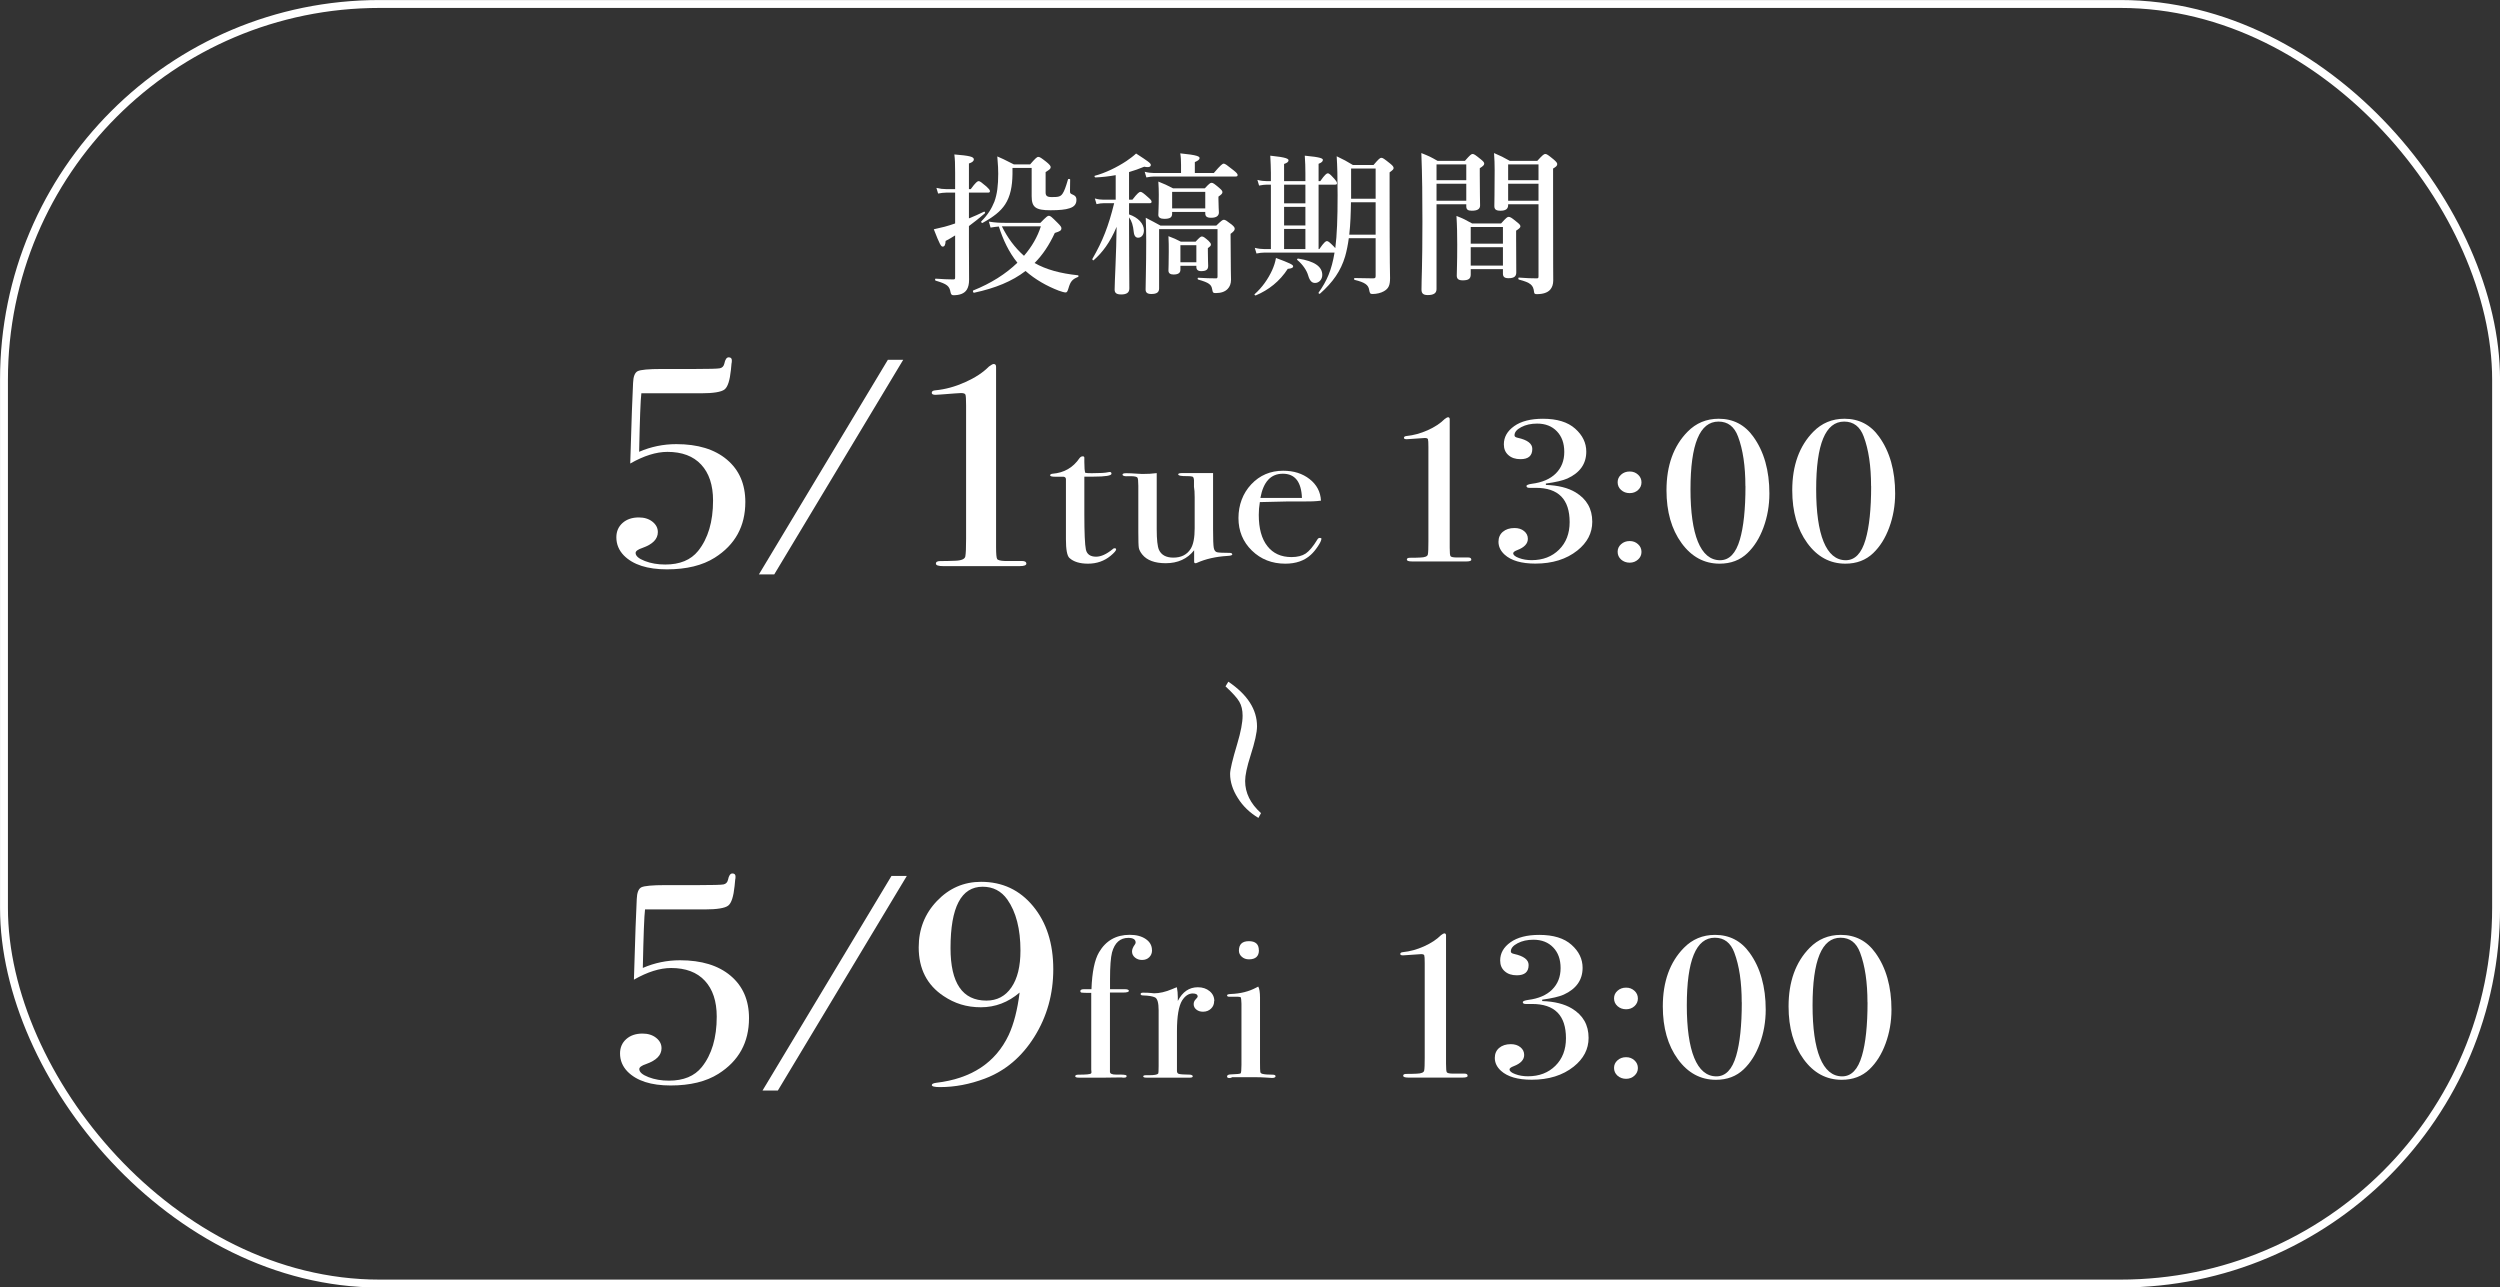 <?xml version="1.0" encoding="UTF-8"?><svg id="_レイヤー_2" xmlns="http://www.w3.org/2000/svg" viewBox="0 0 326.03 167.9"><rect x="0" y="0" width="326.03" height="167.9" fill="#333333" stroke="none"/><defs><style>.cls-1{fill:#fff;}.cls-2{fill:none;stroke:#fff;stroke-miterlimit:10;stroke-width:1.03px;}</style></defs><g id="tx"><path class="cls-1" d="M97.68,132.78c0,3.16-1.33,5.58-3.99,7.26-1.6,1.01-3.68,1.52-6.23,1.52s-4.42-.6-5.62-1.81c-.65-.67-.98-1.46-.98-2.37,0-.76.27-1.39.81-1.87.54-.48,1.25-.72,2.12-.72.71,0,1.3.18,1.77.55s.71.82.71,1.36c0,.91-.67,1.59-2,2.06-.6.2-.9.42-.9.66,0,.39.4.74,1.2,1.05.8.31,1.69.46,2.67.46,1.9,0,3.33-.59,4.28-1.77,1.3-1.62,1.95-3.82,1.95-6.57,0-2.02-.52-3.58-1.55-4.69-1.03-1.11-2.5-1.66-4.4-1.66-1.47,0-3.08.51-4.85,1.52.16-5.55.29-9.06.37-10.51.03-.84.23-1.35.61-1.54.38-.18,1.41-.28,3.1-.28h4.32c1.87,0,2.97-.03,3.28-.09.31-.06.51-.26.59-.6.11-.55.3-.83.57-.83s.41.13.41.4c0,.17-.01.31-.04.4l-.08.84c-.14,1.37-.41,2.22-.83,2.55-.42.33-1.45.5-3.07.5h-7.78c-.11.84-.2,3.39-.29,7.63,1.55-.67,3.16-1,4.85-1,2.8,0,5,.67,6.6,2.02,1.6,1.35,2.4,3.19,2.4,5.54Z"/><path class="cls-1" d="M118.26,114.23l-16.82,27.99h-2l16.82-27.99h2Z"/><path class="cls-1" d="M137.36,126.41c0,3.23-.82,6.17-2.46,8.79-1.64,2.63-3.79,4.45-6.46,5.46-1.96.74-3.91,1.11-5.86,1.11-.71,0-1.06-.09-1.06-.26,0-.15.19-.25.57-.3,4.59-.54,7.74-2.62,9.45-6.22.68-1.46,1.15-3.31,1.43-5.55-1.49,1.28-3.18,1.92-5.05,1.92s-3.42-.49-4.89-1.48c-2.14-1.43-3.22-3.54-3.22-6.33,0-2.37.79-4.39,2.38-6.05,1.59-1.67,3.51-2.5,5.76-2.5,2.77,0,5.03,1.06,6.78,3.18,1.75,2.12,2.63,4.86,2.63,8.22ZM133.08,123.97c0-2.81-.57-5.04-1.71-6.66-.79-1.11-1.86-1.67-3.22-1.67-2.8,0-4.19,2.67-4.19,8,0,4.57,1.56,6.85,4.68,6.85,1.38,0,2.47-.57,3.26-1.72.79-1.15,1.18-2.75,1.18-4.79Z"/><path class="cls-1" d="M150.24,123.92c0,.37-.12.67-.36.91-.24.24-.56.36-.94.36s-.68-.11-.93-.32c-.25-.21-.38-.47-.38-.79,0-.26.12-.57.38-.92.06-.09.09-.17.09-.24,0-.4-.32-.61-.95-.61-1.07,0-1.78.63-2.13,1.9-.17.67-.26,1.84-.26,3.5v1.29h1.89c.38,0,.57.08.57.22s-.25.22-.75.22h-1.72v10.33c0,.25.27.37.8.37.82-.02,1.27.02,1.34.11.02.02.03.05.03.11,0,.12-.12.18-.35.18-.12,0-.21,0-.29-.03l-2.38.03h-3.16c-.35,0-.52-.06-.52-.18,0-.14.14-.21.42-.21.99,0,1.54-.05,1.64-.16.04-.04.06-.09.06-.16l-.03-.34v-10.01c-.71,0-1.13,0-1.25-.03-.12-.02-.17-.09-.17-.21,0-.16.17-.24.52-.24h.93c.08-2.23.41-3.84.99-4.82.89-1.51,2.22-2.27,4-2.27.85,0,1.55.18,2.09.55.54.37.81.85.81,1.45Z"/><path class="cls-1" d="M158.34,130.54c0,.4-.13.74-.41,1-.27.26-.62.4-1.04.4-.35,0-.64-.09-.87-.28-.23-.18-.35-.42-.35-.7,0-.25.09-.46.26-.63s.26-.3.26-.37c0-.26-.21-.4-.64-.4-.54,0-1,.31-1.39.92-.44.72-.67,2.05-.67,3.99v5.19c0,.21.08.34.25.39s.66.09,1.49.1c.21.04.32.11.32.21,0,.12-.13.18-.38.18h-5.62c-.31,0-.46-.05-.46-.16s.13-.16.38-.16h.41c.66,0,1.04-.07,1.16-.21.04-.07.06-.4.06-.98v-7.28c0-.97-.16-1.53-.48-1.68-.32-.15-.83-.23-1.52-.25-.23,0-.35-.06-.35-.18s.1-.18.29-.18h.2c.29,0,.58.01.87.04.29.03.42.04.38.04.71,0,1.51-.18,2.38-.55l.38-.16.23-.08c.08.42.12.84.12,1.26v.53c.62-1.2,1.49-1.79,2.61-1.79.62,0,1.13.17,1.54.51.41.34.61.77.61,1.28Z"/><path class="cls-1" d="M166.35,140.34c0,.16-.16.24-.49.24.02,0-.21-.02-.7-.05-.58-.04-1.06-.05-1.45-.05h-3.02c-.1.07-.21.11-.35.11-.21,0-.32-.07-.32-.2,0-.19.19-.28.58-.28.73-.02,1.14-.07,1.2-.14s.1-.44.1-1.09v-7.99c-.02-.44-.04-.7-.07-.78s-.15-.12-.36-.12h-1.13c-.21,0-.32-.06-.32-.18,0-.11.16-.17.49-.18,1.28-.05,2.37-.33,3.29-.82l.29-.15c.15.26.23.75.23,1.45,0-.04,0,.05,0,.26v8.2c0,.7.01,1.11.04,1.24.03.12.13.2.3.24.29.07.71.1,1.28.1.27,0,.41.07.41.21ZM164.18,123.92c0,.79-.44,1.19-1.3,1.19-.37,0-.68-.11-.93-.33-.25-.22-.38-.49-.38-.8,0-.83.43-1.24,1.3-1.24s1.3.4,1.3,1.19Z"/><path class="cls-1" d="M191.4,140.29c0,.16-.21.24-.64.24h-7.08c-.46,0-.69-.08-.69-.24s.13-.24.41-.24c.42,0,.88,0,1.36-.03.6-.02.92-.15.97-.41.05-.25.07-.8.07-1.65v-12.37c0-.56-.02-.89-.06-1s-.18-.16-.41-.16c-.1,0-.73.04-1.9.13-.23.02-.39.03-.47.03-.23,0-.35-.06-.35-.18,0-.14.12-.22.35-.24.9-.09,1.82-.34,2.74-.75.92-.41,1.66-.9,2.22-1.46.21-.16.36-.24.43-.24.15,0,.23.09.23.26v16.74c0,.63.03,1,.1,1.11.07.11.3.17.71.18h1.59c.27,0,.41.09.41.27Z"/><path class="cls-1" d="M207.17,135.36c0,1.46-.65,2.71-1.94,3.74-1.43,1.14-3.26,1.71-5.48,1.71-1.82,0-3.15-.39-4-1.16-.54-.49-.81-1.05-.81-1.69,0-.54.19-.98.57-1.3.38-.32.88-.49,1.52-.49.5,0,.92.13,1.25.4.33.27.49.6.49,1.01,0,.62-.45,1.11-1.36,1.46-.37.14-.55.28-.55.42,0,.23.25.44.75.62.5.19,1.05.28,1.65.28,1.47,0,2.66-.46,3.58-1.37s1.38-2.11,1.38-3.59c0-2.98-1.47-4.47-4.41-4.47h-.84c-.25,0-.38-.08-.38-.24,0-.12.23-.22.7-.29,1.35-.17,2.4-.62,3.13-1.35.73-.73,1.1-1.66,1.1-2.8s-.32-2.02-.96-2.69c-.64-.67-1.5-1.01-2.58-1.01-.79,0-1.48.15-2.07.46s-.88.66-.88,1.07c0,.16.13.26.41.32,1.28.28,1.91.76,1.91,1.45,0,.9-.51,1.34-1.54,1.34-.66,0-1.18-.17-1.58-.53-.4-.35-.59-.82-.59-1.4,0-.95.45-1.74,1.35-2.38.9-.64,2.15-.96,3.75-.96,1.84,0,3.24.43,4.2,1.29.97.86,1.45,1.86,1.45,3,0,1.58-.82,2.75-2.46,3.5-.58.26-1.52.48-2.81.66v.18c1.6.05,2.9.38,3.88.97,1.45.88,2.17,2.15,2.17,3.82Z"/><path class="cls-1" d="M213.6,130.22c0,.39-.15.72-.44.99s-.66.41-1.1.41-.82-.14-1.12-.41-.45-.61-.45-1.01.15-.72.45-.99.67-.41,1.12-.41.79.14,1.09.41.45.61.45,1.01ZM213.6,139.29c0,.39-.15.72-.45.99-.3.27-.66.41-1.09.41s-.82-.14-1.12-.41c-.3-.27-.45-.61-.45-1.01s.15-.72.45-.99.67-.41,1.12-.41.79.14,1.09.41.45.61.45,1.01Z"/><path class="cls-1" d="M230.27,131.67c0,1.56-.26,3.04-.77,4.43-.51,1.39-1.21,2.5-2.1,3.35-.95.91-2.16,1.37-3.62,1.37-2.01,0-3.67-.9-4.97-2.69s-1.96-4.08-1.96-6.88c0-3.23.92-5.78,2.75-7.64,1.1-1.12,2.45-1.69,4.06-1.69,1.89,0,3.4.78,4.52,2.35,1.39,1.93,2.09,4.4,2.09,7.41ZM227.14,130.72c0-2.62-.32-4.78-.96-6.48-.48-1.3-1.33-1.95-2.55-1.95-2.44,0-3.65,2.94-3.65,8.83s1.29,9.25,3.86,9.25c1.2,0,2.06-.9,2.58-2.69.48-1.63.73-3.95.73-6.96Z"/><path class="cls-1" d="M246.67,131.67c0,1.56-.26,3.04-.77,4.43-.51,1.39-1.21,2.5-2.1,3.35-.95.91-2.16,1.37-3.62,1.37-2.01,0-3.67-.9-4.97-2.69s-1.96-4.08-1.96-6.88c0-3.23.92-5.78,2.75-7.64,1.1-1.12,2.45-1.69,4.06-1.69,1.89,0,3.4.78,4.52,2.35,1.39,1.93,2.09,4.4,2.09,7.41ZM243.54,130.72c0-2.62-.32-4.78-.96-6.48-.48-1.3-1.33-1.95-2.55-1.95-2.44,0-3.65,2.94-3.65,8.83s1.29,9.25,3.86,9.25c1.2,0,2.06-.9,2.58-2.69.48-1.63.73-3.95.73-6.96Z"/><path class="cls-1" d="M97.2,65.47c0,3.16-1.33,5.58-3.99,7.26-1.6,1.01-3.68,1.52-6.23,1.52s-4.42-.6-5.62-1.81c-.65-.67-.98-1.46-.98-2.37,0-.76.27-1.39.81-1.87.54-.48,1.25-.72,2.12-.72.71,0,1.3.18,1.77.55s.71.82.71,1.36c0,.91-.67,1.59-2,2.06-.6.2-.9.42-.9.66,0,.39.4.74,1.2,1.05.8.31,1.69.46,2.67.46,1.9,0,3.33-.59,4.28-1.77,1.3-1.62,1.95-3.82,1.95-6.57,0-2.02-.52-3.58-1.55-4.69-1.03-1.11-2.5-1.66-4.4-1.66-1.47,0-3.08.51-4.85,1.52.16-5.55.29-9.06.37-10.51.03-.84.23-1.35.61-1.54.38-.18,1.41-.28,3.1-.28h4.32c1.87,0,2.97-.03,3.28-.09.31-.06.51-.26.59-.6.11-.55.3-.83.57-.83s.41.13.41.4c0,.17-.01.31-.04.4l-.08.84c-.14,1.37-.41,2.22-.83,2.55-.42.33-1.45.5-3.07.5h-7.78c-.11.84-.2,3.39-.29,7.63,1.55-.67,3.16-1,4.85-1,2.8,0,5,.67,6.6,2.02,1.6,1.35,2.4,3.19,2.4,5.54Z"/><path class="cls-1" d="M117.79,46.92l-16.82,27.99h-2l16.82-27.99h2Z"/><path class="cls-1" d="M133.85,73.5c0,.22-.3.33-.89.33h-9.94c-.65,0-.97-.11-.97-.33s.19-.33.57-.33c.6,0,1.24-.01,1.91-.04.84-.02,1.3-.22,1.36-.57.07-.36.1-1.13.1-2.31v-17.37c0-.79-.03-1.26-.08-1.4-.05-.15-.25-.22-.58-.22-.14,0-1.03.06-2.67.19-.33.02-.55.04-.66.04-.33,0-.49-.09-.49-.26,0-.2.16-.31.49-.33,1.27-.12,2.55-.47,3.85-1.05s2.34-1.26,3.12-2.05c.3-.22.5-.33.61-.33.22,0,.32.12.32.37v23.51c0,.89.05,1.41.14,1.55.09.15.43.24,1,.26h2.24c.38,0,.57.12.57.37Z"/><path class="cls-1" d="M145.56,71.64c0,.16-.24.44-.72.84-.83.69-1.82,1.03-2.96,1.03-1.06,0-1.87-.25-2.41-.74-.31-.28-.46-1.1-.46-2.47v-7.84c-.02-.17-.13-.27-.32-.29h-1.1c-.42,0-.64-.06-.64-.18s.11-.19.32-.21c1.5-.12,2.67-.8,3.51-2.03.12-.16.26-.24.43-.24.13,0,.2.06.2.18v.55c0,.74.04,1.21.12,1.42.17.04.46.05.87.05,1.06,0,1.77-.04,2.12-.13.08-.02.15-.03.2-.03.15,0,.23.08.23.23,0,.25-.78.38-2.35.38h-1.19v4.88c0,2.46.07,4,.2,4.62.13.62.58.94,1.33.94.64,0,1.35-.32,2.15-.97.08-.09.16-.13.26-.13.13,0,.2.04.2.13Z"/><path class="cls-1" d="M160.71,72.29c0,.12-.21.19-.64.21-1.51.09-2.83.39-3.97.9-.08.04-.14.05-.2.05-.12,0-.17-.07-.17-.21v-1.48c-.88,1.12-2.12,1.69-3.71,1.69-1.42,0-2.44-.38-3.05-1.13-.25-.31-.4-.6-.45-.86-.05-.26-.07-.97-.07-2.12v-5.99c0-.61-.04-.97-.12-1.07s-.34-.17-.78-.18h-.38c-.52.04-.78-.04-.78-.21,0-.12.16-.18.49-.18.35,0,.85.02,1.51.07.33.02.52.03.58.03.68,0,1.3-.03,1.88-.11v7.32c0,1.35.1,2.24.29,2.68.31.68.94,1.02,1.88,1.02,1.02,0,1.78-.38,2.26-1.15.35-.56.52-1.45.52-2.67v-4.07c0-.59-.03-1.04-.09-1.34v-.87c-.02-.26-.08-.42-.19-.46-.11-.04-.32-.07-.65-.07-.81.02-1.22-.06-1.22-.24,0-.11.2-.16.61-.16h3.94v7.35c0,1.26.03,2.06.09,2.4.06.33.21.53.44.58.24.05.78.08,1.62.08.23,0,.34.06.34.18Z"/><path class="cls-1" d="M172.31,70.32c0,.18-.15.49-.45.94-.3.45-.6.81-.91,1.09-.83.77-1.94,1.16-3.33,1.16-1.74,0-3.19-.57-4.36-1.71-1.17-1.14-1.75-2.56-1.75-4.24s.56-3.22,1.67-4.4,2.5-1.77,4.16-1.77c1.37,0,2.52.36,3.45,1.09.93.73,1.42,1.66,1.48,2.81-.62.09-1.44.12-2.46.11h-2.03c-.13,0-1.29.03-3.48.08-.1.58-.14,1.13-.14,1.66,0,1.77.37,3.13,1.12,4.08.74.95,1.79,1.43,3.15,1.43.77,0,1.39-.16,1.86-.47.46-.32.97-.92,1.51-1.82.08-.14.18-.21.32-.21.15,0,.23.06.23.18ZM169.79,64.94c-.08-2.11-.91-3.16-2.49-3.16s-2.54,1.05-2.93,3.16h5.42Z"/><path class="cls-1" d="M191.88,72.98c0,.16-.21.24-.64.24h-7.08c-.46,0-.69-.08-.69-.24s.13-.24.41-.24c.42,0,.88,0,1.36-.03.6-.02.92-.15.97-.41.05-.25.07-.8.07-1.65v-12.37c0-.56-.02-.89-.06-1s-.18-.16-.41-.16c-.1,0-.73.04-1.9.13-.23.02-.39.03-.47.03-.23,0-.35-.06-.35-.18,0-.14.12-.22.35-.24.9-.09,1.82-.34,2.74-.75.92-.41,1.66-.9,2.22-1.46.21-.16.36-.24.43-.24.15,0,.23.09.23.26v16.74c0,.63.03,1,.1,1.11.07.11.3.17.71.18h1.59c.27,0,.41.09.41.27Z"/><path class="cls-1" d="M207.65,68.05c0,1.46-.65,2.71-1.94,3.74-1.43,1.14-3.26,1.71-5.48,1.71-1.82,0-3.15-.39-4-1.16-.54-.49-.81-1.05-.81-1.69,0-.54.19-.98.57-1.3.38-.32.88-.49,1.52-.49.5,0,.92.13,1.25.4.33.27.49.6.49,1.01,0,.62-.45,1.11-1.36,1.46-.37.14-.55.28-.55.42,0,.23.25.44.75.62.5.19,1.05.28,1.65.28,1.47,0,2.66-.46,3.58-1.37s1.38-2.11,1.38-3.59c0-2.98-1.47-4.47-4.41-4.47h-.84c-.25,0-.38-.08-.38-.24,0-.12.23-.22.7-.29,1.35-.17,2.4-.62,3.13-1.35.73-.73,1.1-1.66,1.1-2.8s-.32-2.02-.96-2.69c-.64-.67-1.5-1.01-2.58-1.01-.79,0-1.48.15-2.07.46s-.88.66-.88,1.07c0,.16.13.26.41.32,1.28.28,1.91.76,1.91,1.45,0,.9-.51,1.34-1.54,1.34-.66,0-1.18-.17-1.58-.53-.4-.35-.59-.82-.59-1.4,0-.95.45-1.74,1.35-2.38.9-.64,2.15-.96,3.75-.96,1.84,0,3.24.43,4.2,1.29.97.86,1.45,1.86,1.45,3,0,1.58-.82,2.75-2.46,3.5-.58.26-1.52.48-2.81.66v.18c1.6.05,2.9.38,3.88.97,1.45.88,2.17,2.15,2.17,3.82Z"/><path class="cls-1" d="M214.07,62.91c0,.39-.15.72-.44.99s-.66.41-1.1.41-.82-.14-1.12-.41-.45-.61-.45-1.01.15-.72.45-.99.67-.41,1.12-.41.79.14,1.09.41.45.61.45,1.01ZM214.07,71.98c0,.39-.15.72-.45.99-.3.27-.66.41-1.09.41s-.82-.14-1.12-.41c-.3-.27-.45-.61-.45-1.01s.15-.72.45-.99.67-.41,1.12-.41.79.14,1.09.41.45.61.45,1.01Z"/><path class="cls-1" d="M230.75,64.36c0,1.56-.26,3.04-.77,4.43-.51,1.39-1.21,2.5-2.1,3.35-.95.91-2.16,1.37-3.62,1.37-2.01,0-3.67-.9-4.97-2.69s-1.96-4.08-1.96-6.88c0-3.23.92-5.78,2.75-7.64,1.1-1.12,2.45-1.69,4.06-1.69,1.89,0,3.4.78,4.52,2.35,1.39,1.93,2.09,4.4,2.09,7.41ZM227.62,63.41c0-2.62-.32-4.78-.96-6.48-.48-1.3-1.33-1.95-2.55-1.95-2.44,0-3.65,2.94-3.65,8.83s1.29,9.25,3.86,9.25c1.2,0,2.06-.9,2.58-2.69.48-1.63.73-3.95.73-6.96Z"/><path class="cls-1" d="M247.15,64.36c0,1.56-.26,3.04-.77,4.43-.51,1.39-1.21,2.5-2.1,3.35-.95.91-2.16,1.37-3.62,1.37-2.01,0-3.67-.9-4.97-2.69s-1.96-4.08-1.96-6.88c0-3.23.92-5.78,2.75-7.64,1.1-1.12,2.45-1.69,4.06-1.69,1.89,0,3.4.78,4.52,2.35,1.39,1.93,2.09,4.4,2.09,7.41ZM244.01,63.41c0-2.62-.32-4.78-.96-6.48-.48-1.3-1.33-1.95-2.55-1.95-2.44,0-3.65,2.94-3.65,8.83s1.29,9.25,3.86,9.25c1.2,0,2.06-.9,2.58-2.69.48-1.63.73-3.95.73-6.96Z"/><rect class="cls-2" x=".52" y=".52" width="325" height="166.87" rx="48.97" ry="48.97"/><path class="cls-1" d="M126.36,28.48c.66-.26,1.32-.56,1.98-.88.08-.04.18.16.1.22-.7.6-1.4,1.16-2.08,1.66v2.5c0,1.5.02,3,.02,4.5,0,.56-.1.98-.3,1.3-.32.5-.92.72-1.74.72-.22,0-.32-.1-.38-.4-.14-.78-.42-1.06-1.94-1.5-.1-.02-.1-.26,0-.26.8.06,1.8.1,2.26.1.26,0,.28-.04.28-.3v-5.44c-.4.26-.82.5-1.24.72-.02.52-.14.74-.38.74-.22,0-.38-.26-1.16-2.26.48-.1.94-.22,1.44-.34.44-.12.88-.26,1.34-.42v-4.02h-1.18c-.32,0-.62.04-1.04.12l-.22-.74c.5.12.86.16,1.24.16h1.2v-2.16c0-1.22-.02-1.68-.1-2.36,1.98.16,2.54.3,2.54.64,0,.22-.2.4-.64.54v3.34h.24c.64-.88.88-1.04,1.02-1.04.18,0,.38.16,1.04.72.28.26.44.44.44.58s-.06.2-.26.2h-2.48v3.36ZM135.68,29.06c.78-.8.94-.92,1.1-.92.2,0,.34.12,1.16.94.36.36.48.52.48.68,0,.3-.16.4-.86.62-.72,1.56-1.58,2.86-2.64,3.92,1.52.86,3.36,1.36,5.66,1.6.1.02.1.18,0,.22-.74.3-.98.58-1.24,1.48-.12.4-.2.54-.36.54-.2,0-.52-.1-.92-.24-1.56-.6-3.04-1.44-4.32-2.56-1.74,1.34-3.92,2.24-6.72,2.84-.1.02-.2-.26-.1-.3,2.3-.92,4.26-2.16,5.76-3.62-1.12-1.38-1.88-3.02-2.42-4.72-.32.02-.68.08-1.08.14l-.22-.78c.84.14,1.46.16,2.08.16h4.64ZM136.36,25.1c0,.44.2.6.78.6.8,0,1.16-.02,1.44-.46.22-.32.42-.88.7-1.84.02-.1.28-.08.28.02,0,.48-.02.98-.02,1.46,0,.34.02.36.44.54.28.14.4.3.4.64,0,.54-.26.9-.9,1.1-.52.18-1.32.26-2.48.26-1.94,0-2.46-.38-2.46-1.84v-3.68h-2.5v.8c-.02,1.6-.28,2.92-.96,3.96-.6.92-1.54,1.64-2.96,2.42-.08.04-.22-.14-.14-.22.84-.84,1.34-1.66,1.7-2.56.36-.98.5-2.12.5-3.64,0-.62-.02-1-.12-2.26.5.22.98.42,2.16,1.04h2.12c.62-.72.88-.98,1.06-.98.2,0,.4.14,1.04.64.4.32.58.54.58.68,0,.22-.08.3-.66.66v2.66ZM130.66,29.52c.72,1.46,1.66,2.76,2.88,3.84,1.02-1.18,1.76-2.46,2.2-3.84h-5.08Z"/><path class="cls-1" d="M147.24,29.42c0,4.04.04,7.1.04,8.2,0,.54-.36.78-1.06.78-.6,0-.86-.18-.86-.64,0-.92.22-4.7.26-8.18-.86,2.06-1.88,3.38-3,4.36-.08.06-.2-.1-.16-.18,1.36-2.36,2.1-4.26,2.84-7.26h-1.38c-.28,0-.56.04-.92.12l-.22-.74c.44.12.76.16,1.1.16h1.62v-3.2c-.86.16-1.74.26-2.64.3-.1,0-.18-.2-.08-.22,1.36-.36,2.88-1.1,4.12-1.92.46-.32.9-.64,1.26-.98,1.54,1,1.92,1.26,1.92,1.48s-.18.38-.86.24c-.66.28-1.32.5-1.98.7v3.6h.44c.66-.86.9-1.02,1.04-1.02.18,0,.4.16,1.02.72.28.24.44.42.44.56s-.06.2-.26.2h-2.68v1.46c1.18.4,1.94,1.2,1.94,2.08,0,.56-.3.96-.76.96-.28,0-.5-.2-.56-.7-.1-.94-.26-1.46-.62-1.96v1.08ZM154.02,21.48c0-.52-.02-1.02-.1-1.48,2.3.22,2.52.42,2.52.62,0,.18-.2.34-.62.52v1.42h2.48c.9-1.06,1.14-1.22,1.28-1.22.18,0,.4.16,1.28.86.38.3.54.48.54.62s-.06.2-.26.2h-10.64c-.3,0-.6.04-1,.12l-.22-.74c.46.12.82.16,1.16.16h3.58v-1.08ZM158.62,29.42c.66-.64.82-.76.98-.76.2,0,.36.12,1.02.62.28.24.4.38.4.54,0,.22-.1.34-.54.68.02,5.1.06,5.58.06,5.98,0,.5-.16.92-.44,1.2-.34.36-.86.54-1.54.54-.34,0-.4-.04-.48-.5-.1-.6-.4-.86-1.82-1.26-.1-.02-.1-.24,0-.24.96.06,1.62.08,2.36.08.1,0,.16-.08.16-.22v-6.2h-7.62v7.74c0,.52-.34.72-1.02.72-.5,0-.74-.18-.74-.58,0-1.1.08-2.84.08-6.32,0-.88-.02-2.16-.06-3.04.88.44,1.02.54,1.92,1.02h7.28ZM152.86,27.86c0,.5-.28.68-1.04.68-.48,0-.76-.18-.76-.5,0-.44.06-.88.06-2.64,0-.56-.02-1.14-.06-1.72.9.36,1.02.42,1.92.88h4.14c.56-.6.72-.72.88-.72.2,0,.36.12,1.02.68.28.24.4.38.4.54,0,.18-.12.3-.52.58v.34c0,.86.06,1.52.06,1.72,0,.44-.32.7-1,.7-.56,0-.78-.16-.78-.6v-.16h-4.32v.22ZM153.94,34.66v.52c0,.42-.3.62-.9.62-.42,0-.66-.16-.66-.52,0-.38.04-.84.04-2.44,0-.68,0-1.36-.04-2.04.8.3.9.36,1.62.72h1.92c.48-.52.66-.68.82-.68.2,0,.4.16.86.56.2.2.32.34.32.5,0,.14-.1.24-.4.46v.38c0,1,.04,1.72.04,1.94,0,.48-.26.68-.92.68-.42,0-.62-.2-.62-.54v-.16h-2.08ZM157.18,25.02h-4.32v2.16h4.32v-2.16ZM156.02,31.98h-2.08v2.22h2.08v-2.22Z"/><path class="cls-1" d="M167.94,35.06c-1.06,1.64-2.5,2.76-4.16,3.46-.1.04-.24-.1-.16-.16.96-.84,1.76-1.98,2.28-3.12.24-.54.42-1.08.5-1.6,1.72.64,2.24.88,2.24,1.08s-.2.3-.7.34ZM172.06,32.48c.6-.88.84-1.04.98-1.04.18,0,.36.16.92.72.06.06.12.14.18.2.22-1.72.3-3.9.3-6.9,0-2.44-.04-3.8-.12-5.08,1.04.5,1.18.58,2.12,1.14h2.68c.7-.82.86-.94,1.02-.94.2,0,.36.12,1.14.74.34.28.46.42.46.58,0,.18-.06.24-.52.58v2.26c0,10.5.06,11,.06,11.52,0,.94-.18,1.36-.8,1.72-.38.22-.94.36-1.46.36-.32,0-.38-.06-.46-.52-.1-.68-.58-1-1.9-1.32-.1-.02-.1-.24,0-.24.86.02,1.7.04,2.38.04.3,0,.36-.06.36-.32v-4.92h-3.5c-.12.9-.28,1.68-.48,2.38-.56,1.88-1.58,3.36-3.28,4.86-.08.06-.24-.06-.18-.14,1.08-1.52,1.7-2.92,2.08-5.22h-9.14c-.32,0-.62.04-1.04.12l-.22-.74c.48.12.86.16,1.22.16h.88v-8.4h-.52c-.3,0-.62.04-1.02.12l-.22-.74c.48.12.84.16,1.2.16h.56v-1.1c0-.66-.04-1.38-.08-2.22,2.18.22,2.38.42,2.38.62,0,.18-.2.34-.58.46v2.24h2.78v-1c0-.74-.02-1.5-.08-2.32,2.16.2,2.36.38,2.36.56,0,.2-.2.36-.56.5v2.26h.22c.6-.86.84-1.02.98-1.02.18,0,.34.16.86.72.18.2.34.42.34.56s-.06.2-.26.2h-2.14v8.4h.1ZM167.46,24.08v2.44h2.78v-2.44h-2.78ZM170.24,26.98h-2.78v2.42h2.78v-2.42ZM167.46,29.86v2.62h2.78v-2.62h-2.78ZM171.5,36.9c-.38,0-.68-.22-.9-.98-.18-.64-.7-1.42-1.42-2.02-.08-.06.02-.2.12-.18,2.12.34,3.14,1.04,3.14,2.14,0,.58-.42,1.04-.94,1.04ZM176.18,26.38c-.02,1.4-.06,2.82-.22,4.22h3.44v-4.22h-3.22ZM179.4,21.98h-3.2v3.94h3.2v-3.94Z"/><path class="cls-1" d="M187.34,26.64v11.06c0,.54-.38.78-1.14.78-.58,0-.82-.2-.82-.72,0-1.48.12-2.94.12-8.86,0-2.98-.02-5.96-.14-8.94,1.04.42,1.18.48,2.12,1.02h3.56c.68-.78.84-.9,1-.9.2,0,.36.12,1.08.7.32.26.44.4.44.56,0,.18-.14.32-.58.6v.8c0,2.12.04,3.58.04,4.06s-.38.68-1.08.68c-.52,0-.72-.16-.72-.58v-.26h-3.88ZM191.22,21.44h-3.88v2.06h3.88v-2.06ZM191.22,23.96h-3.88v2.22h3.88v-2.22ZM191.8,35.1v.7c0,.56-.3.76-1.04.76-.54,0-.78-.18-.78-.62,0-.66.06-1.36.06-4.02,0-1.24-.02-2.5-.1-3.76.96.38,1.1.46,2.04.98h3.78c.66-.74.82-.86.98-.86.2,0,.38.1,1.06.66.36.28.48.42.48.58s-.16.3-.56.56v.9c0,2.38.02,4,.02,4.54s-.3.76-1.02.76c-.54,0-.72-.2-.72-.6v-.58h-4.2ZM196,29.6h-4.2v2.18h4.2v-2.18ZM196,32.24h-4.2v2.4h4.2v-2.4ZM196.68,26.64v.1c0,.52-.34.74-1,.74-.56,0-.8-.16-.8-.6,0-.76.04-1.54.04-4.66,0-.74-.02-1.5-.08-2.26.98.42,1.12.5,2.06,1.02h3.58c.7-.78.88-.9,1.04-.9.2,0,.36.12,1.1.72.34.3.46.44.46.6,0,.2-.12.34-.54.58v2.4c0,11.14.02,11.66.02,12.2,0,.5-.14.9-.4,1.2-.34.38-.92.58-1.74.58-.26,0-.34-.06-.36-.28-.1-.92-.46-1.22-1.98-1.62-.1-.02-.1-.26,0-.26,1.2.08,1.5.1,2.32.1.2,0,.24-.04.24-.28v-9.38h-3.96ZM200.64,21.44h-3.96v2.06h3.96v-2.06ZM200.64,23.96h-3.96v2.22h3.96v-2.22Z"/><path class="cls-1" d="M164.12,106.67c-1.14-.68-2.04-1.55-2.7-2.61-.67-1.06-1-2.1-1-3.14,0-.54.31-1.85.93-3.91.47-1.57.7-2.8.7-3.67,0-.73-.14-1.34-.43-1.83-.28-.49-.88-1.15-1.8-2l.37-.61c2.49,1.68,3.74,3.62,3.74,5.82,0,.79-.28,2.06-.85,3.83-.47,1.47-.7,2.57-.7,3.3,0,1.55.69,2.95,2.07,4.19l-.33.61Z"/></g></svg>
